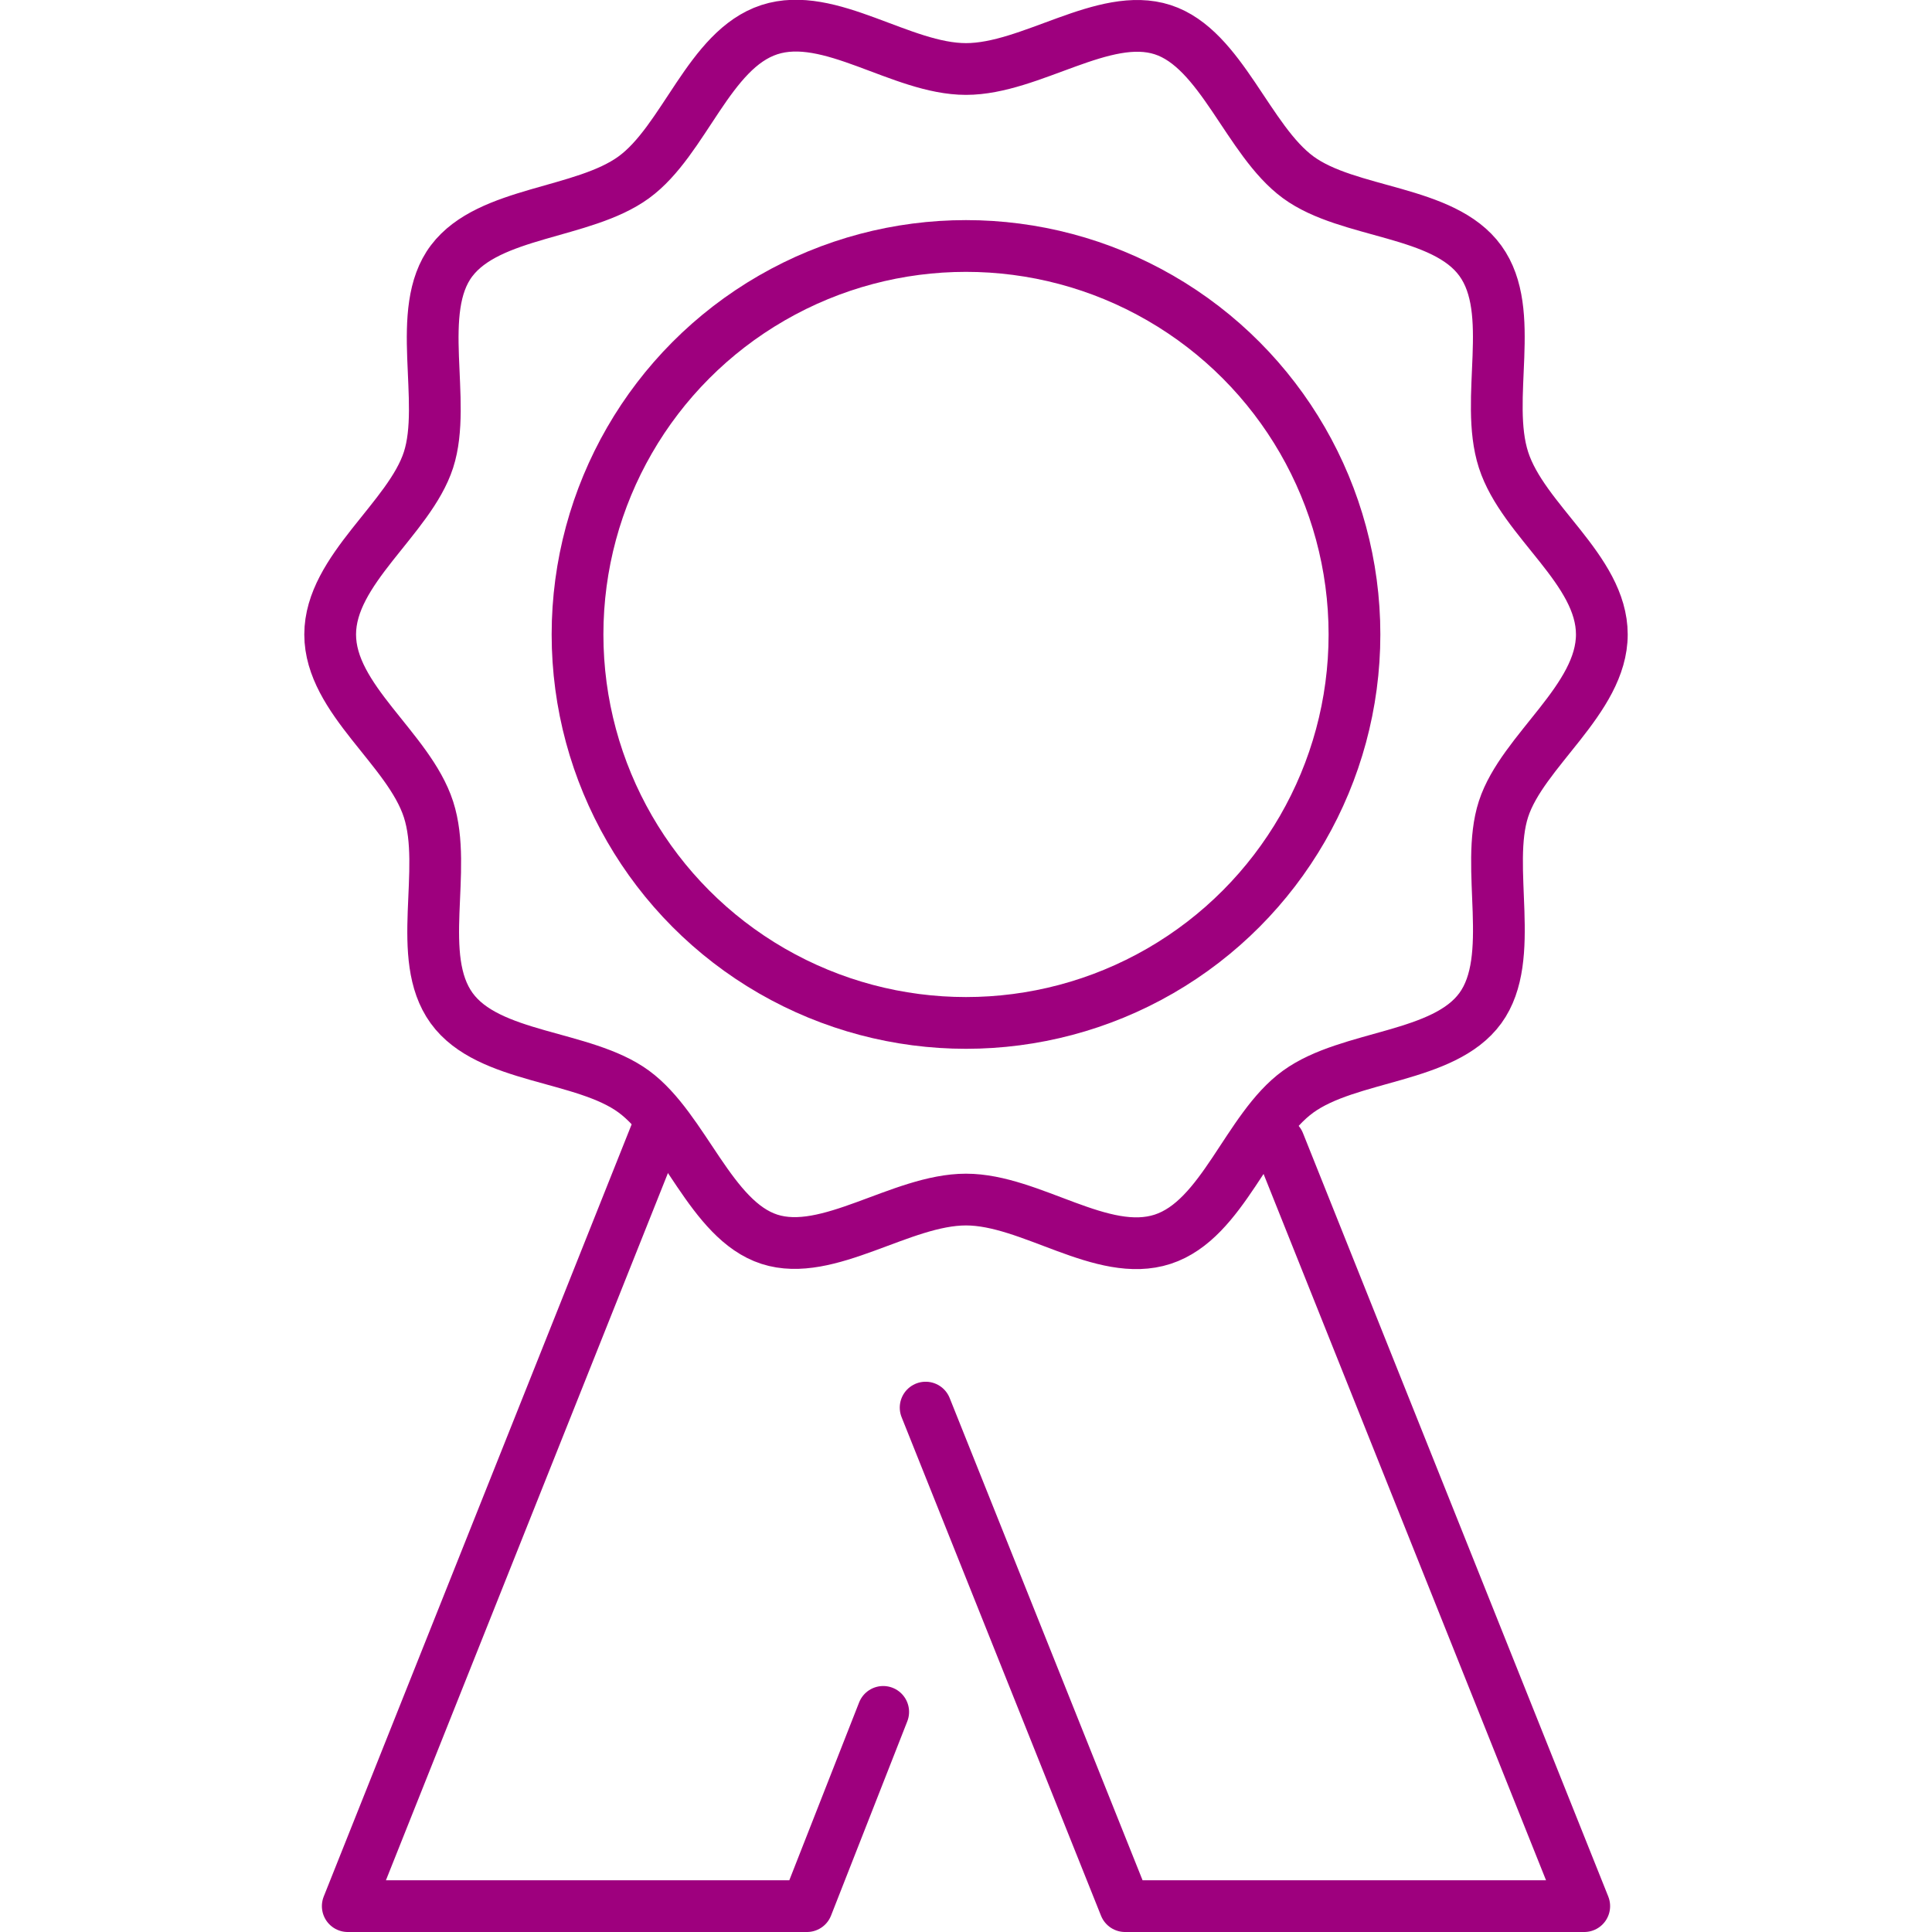 <svg xmlns="http://www.w3.org/2000/svg" viewBox="0 0 56 56"><defs><style>.cls-1,.cls-2{fill:none;}.cls-1{stroke:#9e007e;stroke-linecap:round;stroke-linejoin:round;stroke-width:1.5px;}</style></defs><g id="Layer_2" data-name="Layer 2"><g id="Graphics"><g id="Compliance_security_and_certifications" data-name="Compliance security and certifications"><path id="Path_1407" data-name="Path 1407" class="cls-1" d="M46.43,18.39c0,1.88-2.3,3.37-2.85,5.06s.39,4.31-.67,5.77-3.8,1.35-5.28,2.42-2.18,3.71-3.93,4.28-3.82-1.15-5.7-1.15-4,1.7-5.7,1.15-2.47-3.21-3.93-4.28-4.21-.94-5.28-2.42-.1-4-.67-5.76-2.85-3.19-2.85-5.07,2.3-3.36,2.85-5.06S12,9,13.09,7.56s3.81-1.35,5.28-2.42S20.55,1.43,22.3.86,26.12,2,28,2,32,.31,33.7.86s2.47,3.21,3.93,4.28,4.21.94,5.28,2.42.1,4,.67,5.77S46.43,16.51,46.43,18.39Z"/><circle id="Ellipse_409" data-name="Ellipse 409" class="cls-1" cx="28" cy="18.39" r="11.26"/><path id="Path_1408" data-name="Path 1408" class="cls-1" d="M25.6,49.62l-2.21,5.63H10.08l9-22.57"/><path id="Path_1409" data-name="Path 1409" class="cls-1" d="M26.83,40.8l5.78,14.45H45.92L37.07,33.12"/></g><rect class="cls-2" width="56" height="56"/></g></g></svg>